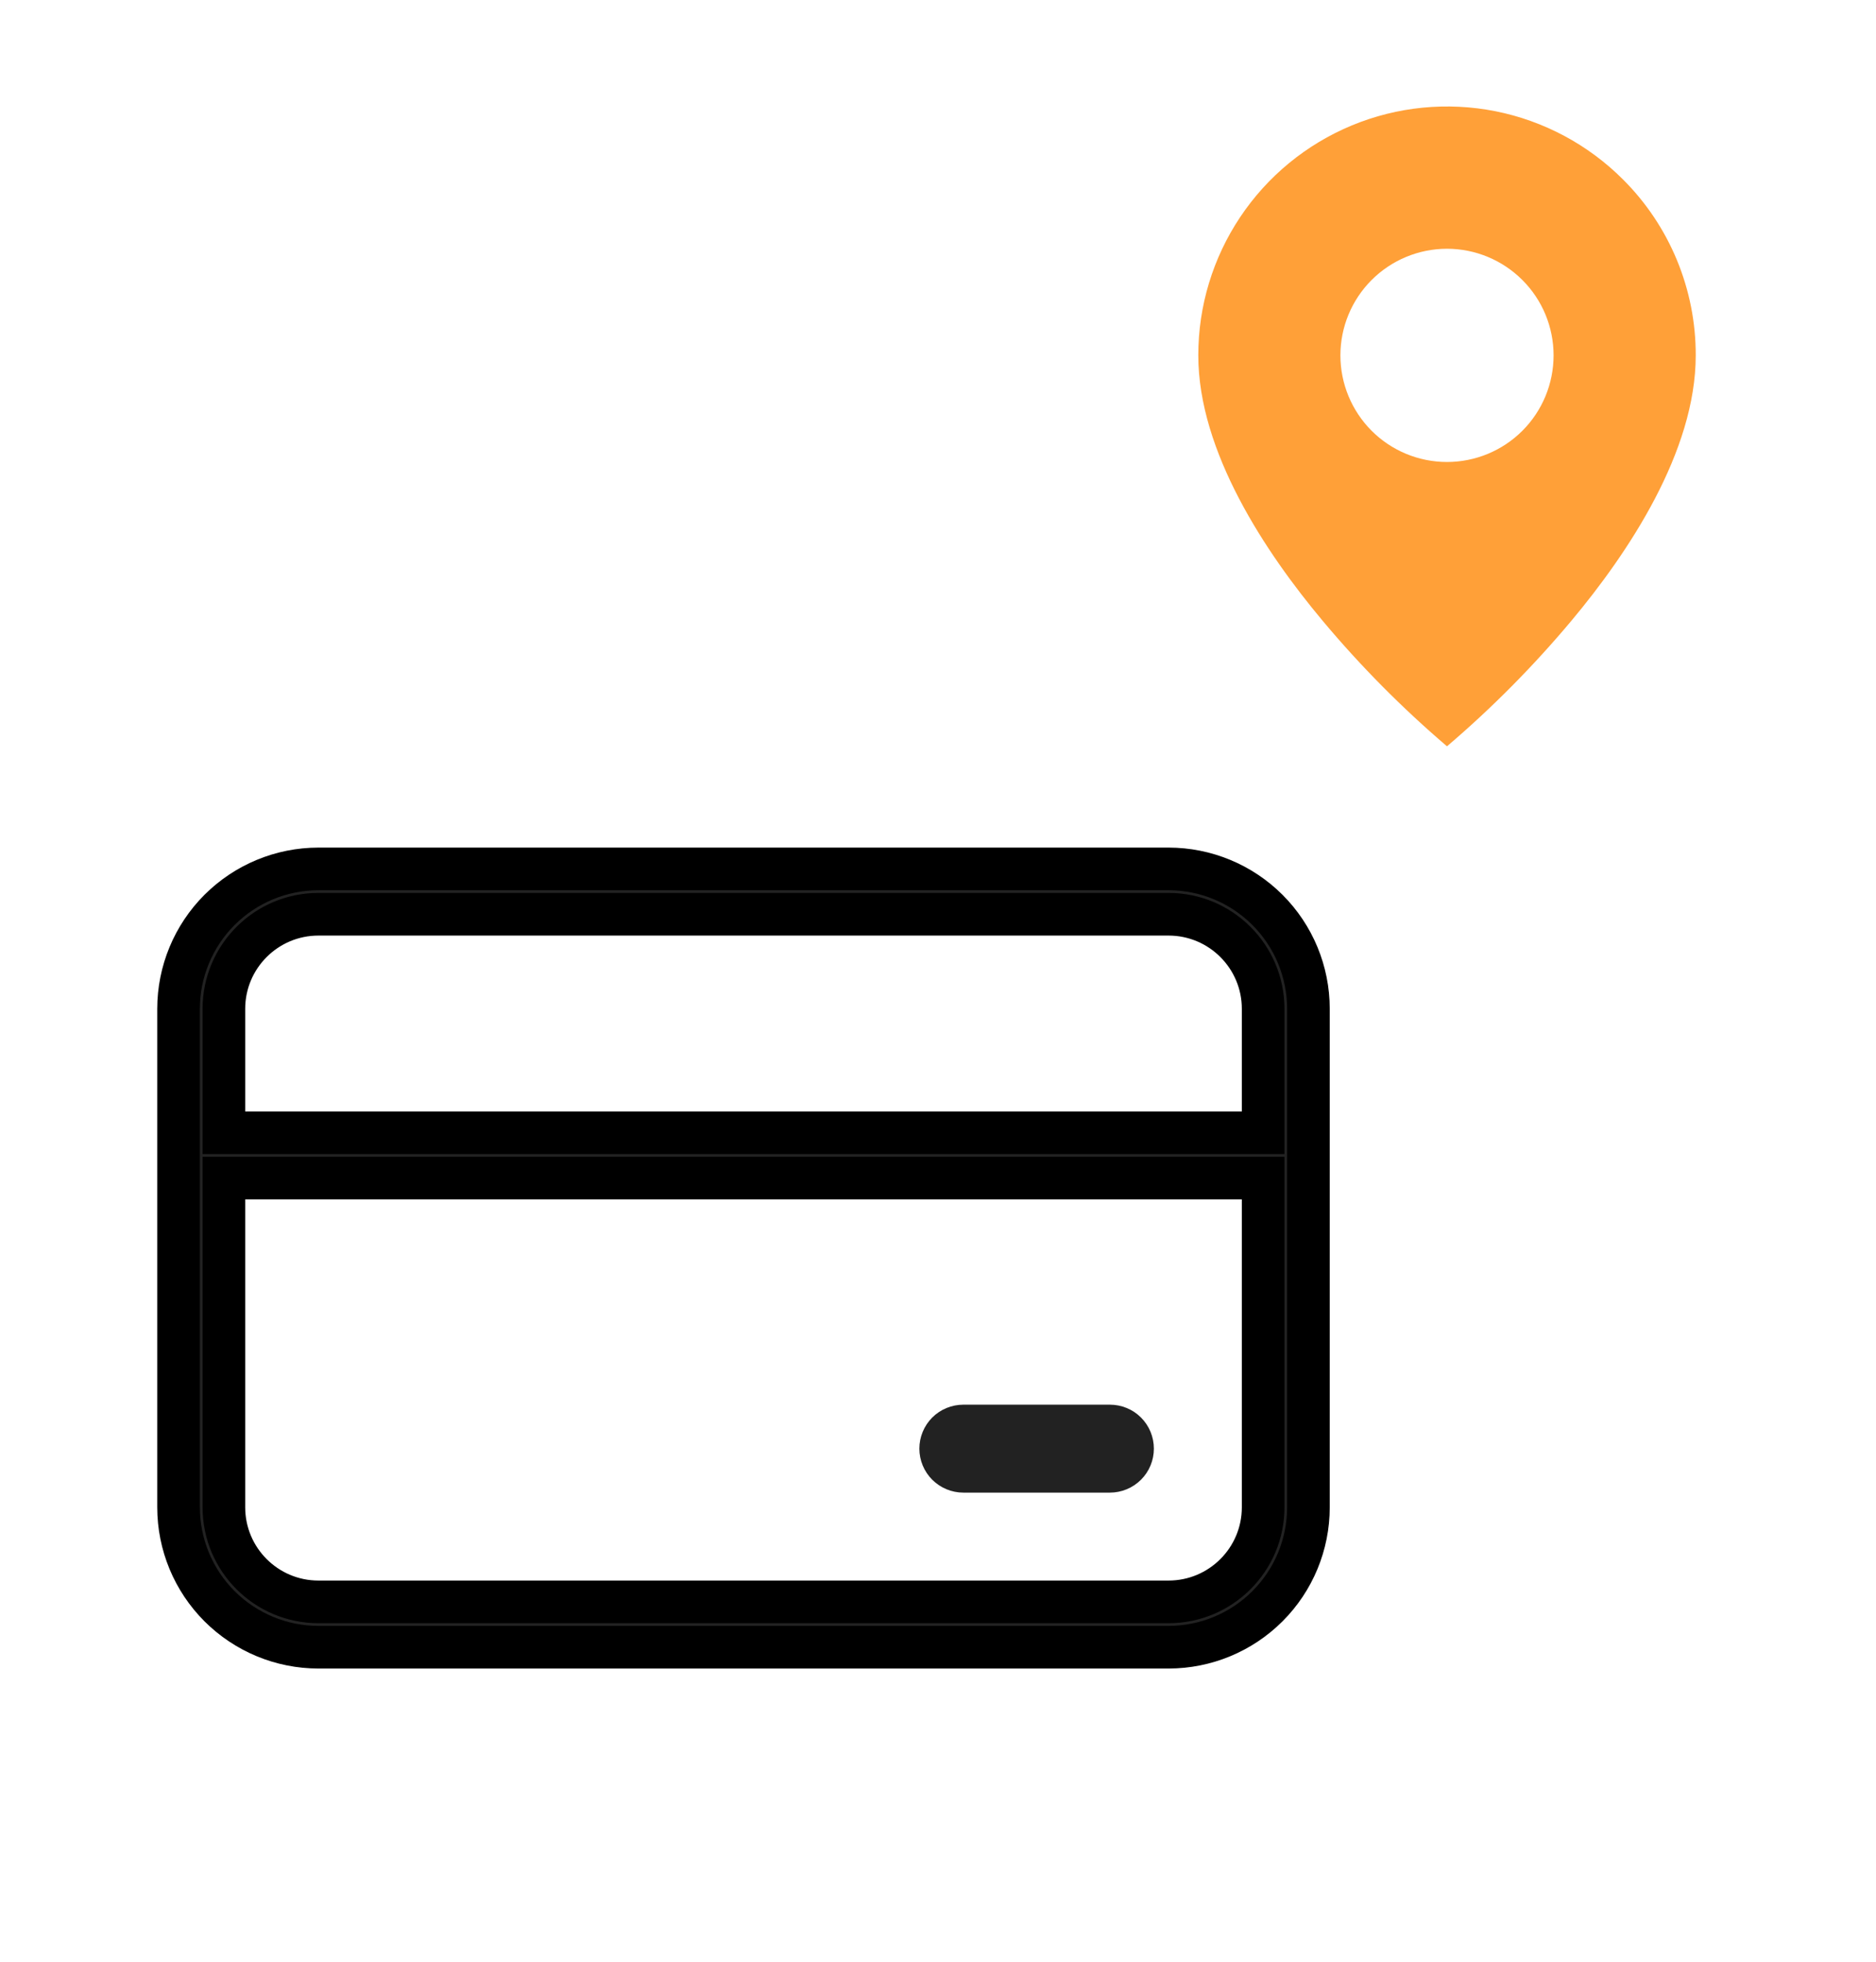 <svg width="44" height="46" viewBox="0 0 44 46" fill="none" xmlns="http://www.w3.org/2000/svg">
<path d="M22.595 32.938C22.321 32.938 22.059 33.046 21.865 33.239C21.672 33.433 21.563 33.695 21.563 33.969C21.563 34.242 21.672 34.505 21.865 34.698C22.059 34.891 22.321 35 22.595 35H26.032C26.305 35 26.568 34.891 26.761 34.698C26.955 34.505 27.063 34.242 27.063 33.969C27.063 33.695 26.955 33.433 26.761 33.239C26.568 33.046 26.305 32.938 26.032 32.938H22.595Z" fill="#222222"/>
<path d="M5.751 27.625H5.251V28.125V35.344C5.251 36.569 6.245 37.562 7.469 37.562H27.407C28.632 37.562 29.626 36.569 29.626 35.344V28.125V27.625H29.126H5.751ZM5.251 26.062V26.562H5.751H29.126H29.626V26.062V23.656C29.626 22.431 28.632 21.438 27.407 21.438H7.469C6.245 21.438 5.251 22.431 5.251 23.656V26.062ZM5.149 21.336C5.765 20.721 6.599 20.375 7.469 20.375H27.407C28.277 20.375 29.112 20.721 29.727 21.336C30.343 21.951 30.688 22.786 30.688 23.656V35.344C30.688 36.214 30.343 37.049 29.727 37.664C29.112 38.279 28.277 38.625 27.407 38.625H7.469C6.599 38.625 5.765 38.279 5.149 37.664C4.534 37.049 4.188 36.214 4.188 35.344V23.656C4.188 22.786 4.534 21.951 5.149 21.336Z" fill="#222222" stroke="black"/>
<path d="M33.938 17.5C32.886 16.602 31.91 15.618 31.022 14.557C29.688 12.965 28.105 10.593 28.105 8.333C28.104 7.179 28.446 6.051 29.087 5.091C29.728 4.131 30.64 3.383 31.706 2.941C32.772 2.499 33.946 2.384 35.078 2.609C36.209 2.835 37.249 3.391 38.065 4.207C38.608 4.748 39.038 5.391 39.331 6.099C39.624 6.808 39.774 7.567 39.772 8.333C39.772 10.593 38.188 12.965 36.855 14.557C35.966 15.618 34.991 16.602 33.938 17.5ZM33.938 5.833C33.275 5.833 32.639 6.097 32.17 6.566C31.702 7.034 31.438 7.67 31.438 8.333C31.438 8.996 31.702 9.632 32.17 10.101C32.639 10.57 33.275 10.833 33.938 10.833C34.601 10.833 35.237 10.57 35.706 10.101C36.175 9.632 36.438 8.996 36.438 8.333C36.438 7.67 36.175 7.034 35.706 6.566C35.237 6.097 34.601 5.833 33.938 5.833Z" fill="#FFA038"/>
</svg>
